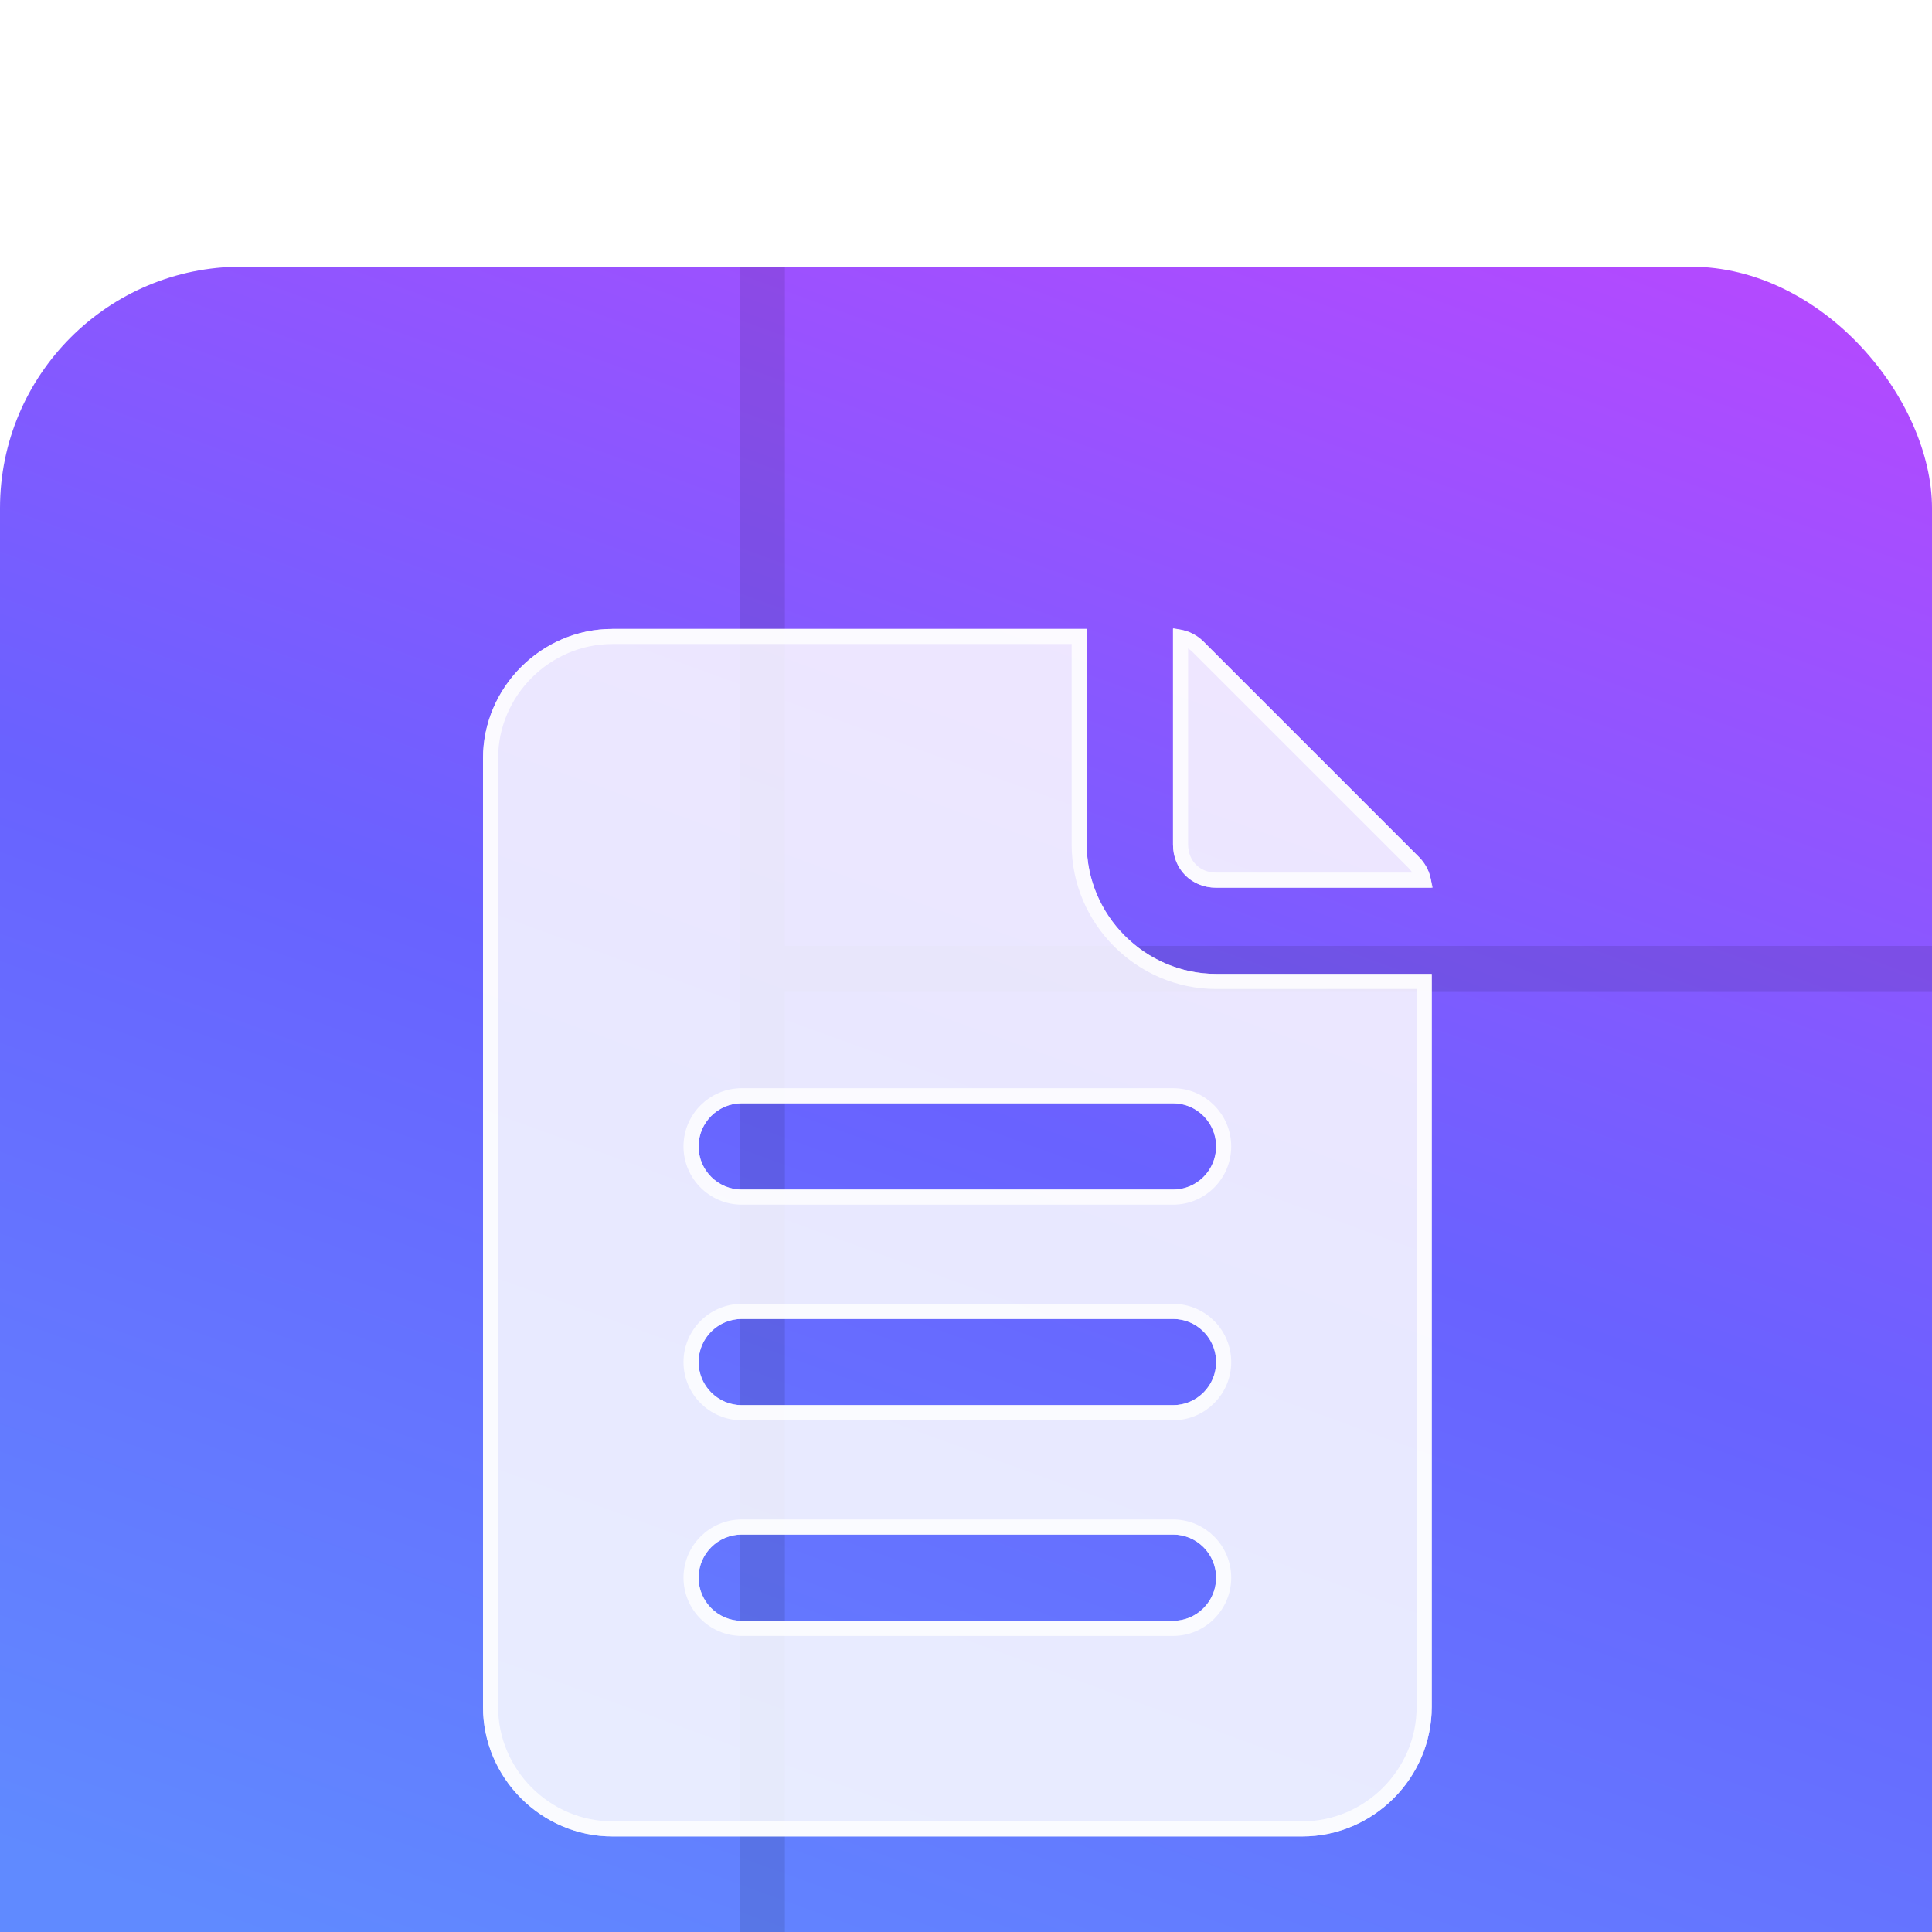 <svg width="32" height="32" viewBox="0 0 32 32" fill="none" xmlns="http://www.w3.org/2000/svg">
<g filter="url(#filter0_ii_441_26612)">
<rect width="32" height="32" rx="4" fill="url(#paint0_linear_441_26612)"/>
<line x1="12.625" y1="32" x2="12.625" stroke="black" stroke-opacity="0.1" stroke-width="0.75"/>
<line x1="13" y1="11.625" x2="32" y2="11.625" stroke="black" stroke-opacity="0.1" stroke-width="0.75"/>
<path d="M10.143 6C8.968 6 8 6.968 8 8.143V23.857C8 25.032 8.968 26 10.143 26H21.571C22.746 26 23.714 25.032 23.714 23.857V11.714H20.143C18.968 11.714 18 10.746 18 9.571V6H10.143ZM19.429 6V9.571C19.429 9.979 19.735 10.286 20.143 10.286H23.714C23.714 10.096 23.639 9.915 23.505 9.781L19.934 6.209C19.8 6.075 19.618 6 19.429 6ZM12.286 13.857H19.429C19.823 13.857 20.143 14.177 20.143 14.571C20.143 14.966 19.823 15.286 19.429 15.286H12.286C11.891 15.286 11.571 14.966 11.571 14.571C11.571 14.177 11.891 13.857 12.286 13.857ZM12.286 17.429H19.429C19.823 17.429 20.143 17.748 20.143 18.143C20.143 18.537 19.823 18.857 19.429 18.857H12.286C11.891 18.857 11.571 18.537 11.571 18.143C11.571 17.748 11.891 17.429 12.286 17.429ZM12.286 21H19.429C19.823 21 20.143 21.32 20.143 21.714C20.143 22.109 19.823 22.429 19.429 22.429H12.286C11.891 22.429 11.571 22.109 11.571 21.714C11.571 21.32 11.891 21 12.286 21Z" fill="white" fill-opacity="0.85"/>
<path d="M10.143 6.125H17.875V9.571C17.875 10.815 18.899 11.839 20.143 11.839H23.589V23.857C23.589 24.963 22.677 25.875 21.571 25.875H10.143C9.037 25.875 8.125 24.963 8.125 23.857V8.143C8.125 7.037 9.037 6.125 10.143 6.125ZM12.286 20.875C11.823 20.875 11.447 21.25 11.446 21.714C11.446 22.177 11.823 22.554 12.286 22.554H19.429C19.892 22.554 20.268 22.177 20.268 21.714C20.267 21.251 19.892 20.875 19.429 20.875H12.286ZM12.286 17.304C11.823 17.304 11.446 17.679 11.446 18.143C11.446 18.606 11.823 18.982 12.286 18.982H19.429C19.892 18.982 20.268 18.606 20.268 18.143C20.267 17.679 19.892 17.304 19.429 17.304H12.286ZM12.286 13.732C11.823 13.732 11.446 14.108 11.446 14.571C11.446 15.035 11.823 15.411 12.286 15.411H19.429C19.892 15.411 20.268 15.035 20.268 14.571C20.267 14.108 19.892 13.732 19.429 13.732H12.286ZM19.554 6.14C19.663 6.163 19.764 6.217 19.845 6.298L23.417 9.869C23.497 9.95 23.551 10.052 23.575 10.161H20.143C19.804 10.161 19.554 9.91 19.554 9.571V6.14Z" stroke="white" stroke-opacity="0.8" stroke-width="0.25"/>
</g>
<defs>
<filter id="filter0_ii_441_26612" x="0" y="0" width="32" height="36" filterUnits="userSpaceOnUse" color-interpolation-filters="sRGB">
<feFlood flood-opacity="0" result="BackgroundImageFix"/>
<feBlend mode="normal" in="SourceGraphic" in2="BackgroundImageFix" result="shape"/>
<feColorMatrix in="SourceAlpha" type="matrix" values="0 0 0 0 0 0 0 0 0 0 0 0 0 0 0 0 0 0 127 0" result="hardAlpha"/>
<feOffset dy="0.417"/>
<feGaussianBlur stdDeviation="0.208"/>
<feComposite in2="hardAlpha" operator="arithmetic" k2="-1" k3="1"/>
<feColorMatrix type="matrix" values="0 0 0 0 1 0 0 0 0 1 0 0 0 0 1 0 0 0 1 0"/>
<feBlend mode="normal" in2="shape" result="effect1_innerShadow_441_26612"/>
<feColorMatrix in="SourceAlpha" type="matrix" values="0 0 0 0 0 0 0 0 0 0 0 0 0 0 0 0 0 0 127 0" result="hardAlpha"/>
<feOffset dy="4"/>
<feGaussianBlur stdDeviation="2"/>
<feComposite in2="hardAlpha" operator="arithmetic" k2="-1" k3="1"/>
<feColorMatrix type="matrix" values="0 0 0 0 1 0 0 0 0 1 0 0 0 0 1 0 0 0 0.25 0"/>
<feBlend mode="normal" in2="effect1_innerShadow_441_26612" result="effect2_innerShadow_441_26612"/>
</filter>
<linearGradient id="paint0_linear_441_26612" x1="32" y1="-11.925" x2="16" y2="32" gradientUnits="userSpaceOnUse">
<stop stop-color="#E838FF"/>
<stop offset="0.637" stop-color="#6962FF"/>
<stop offset="1" stop-color="#608AFF"/>
</linearGradient>
</defs>
</svg>
